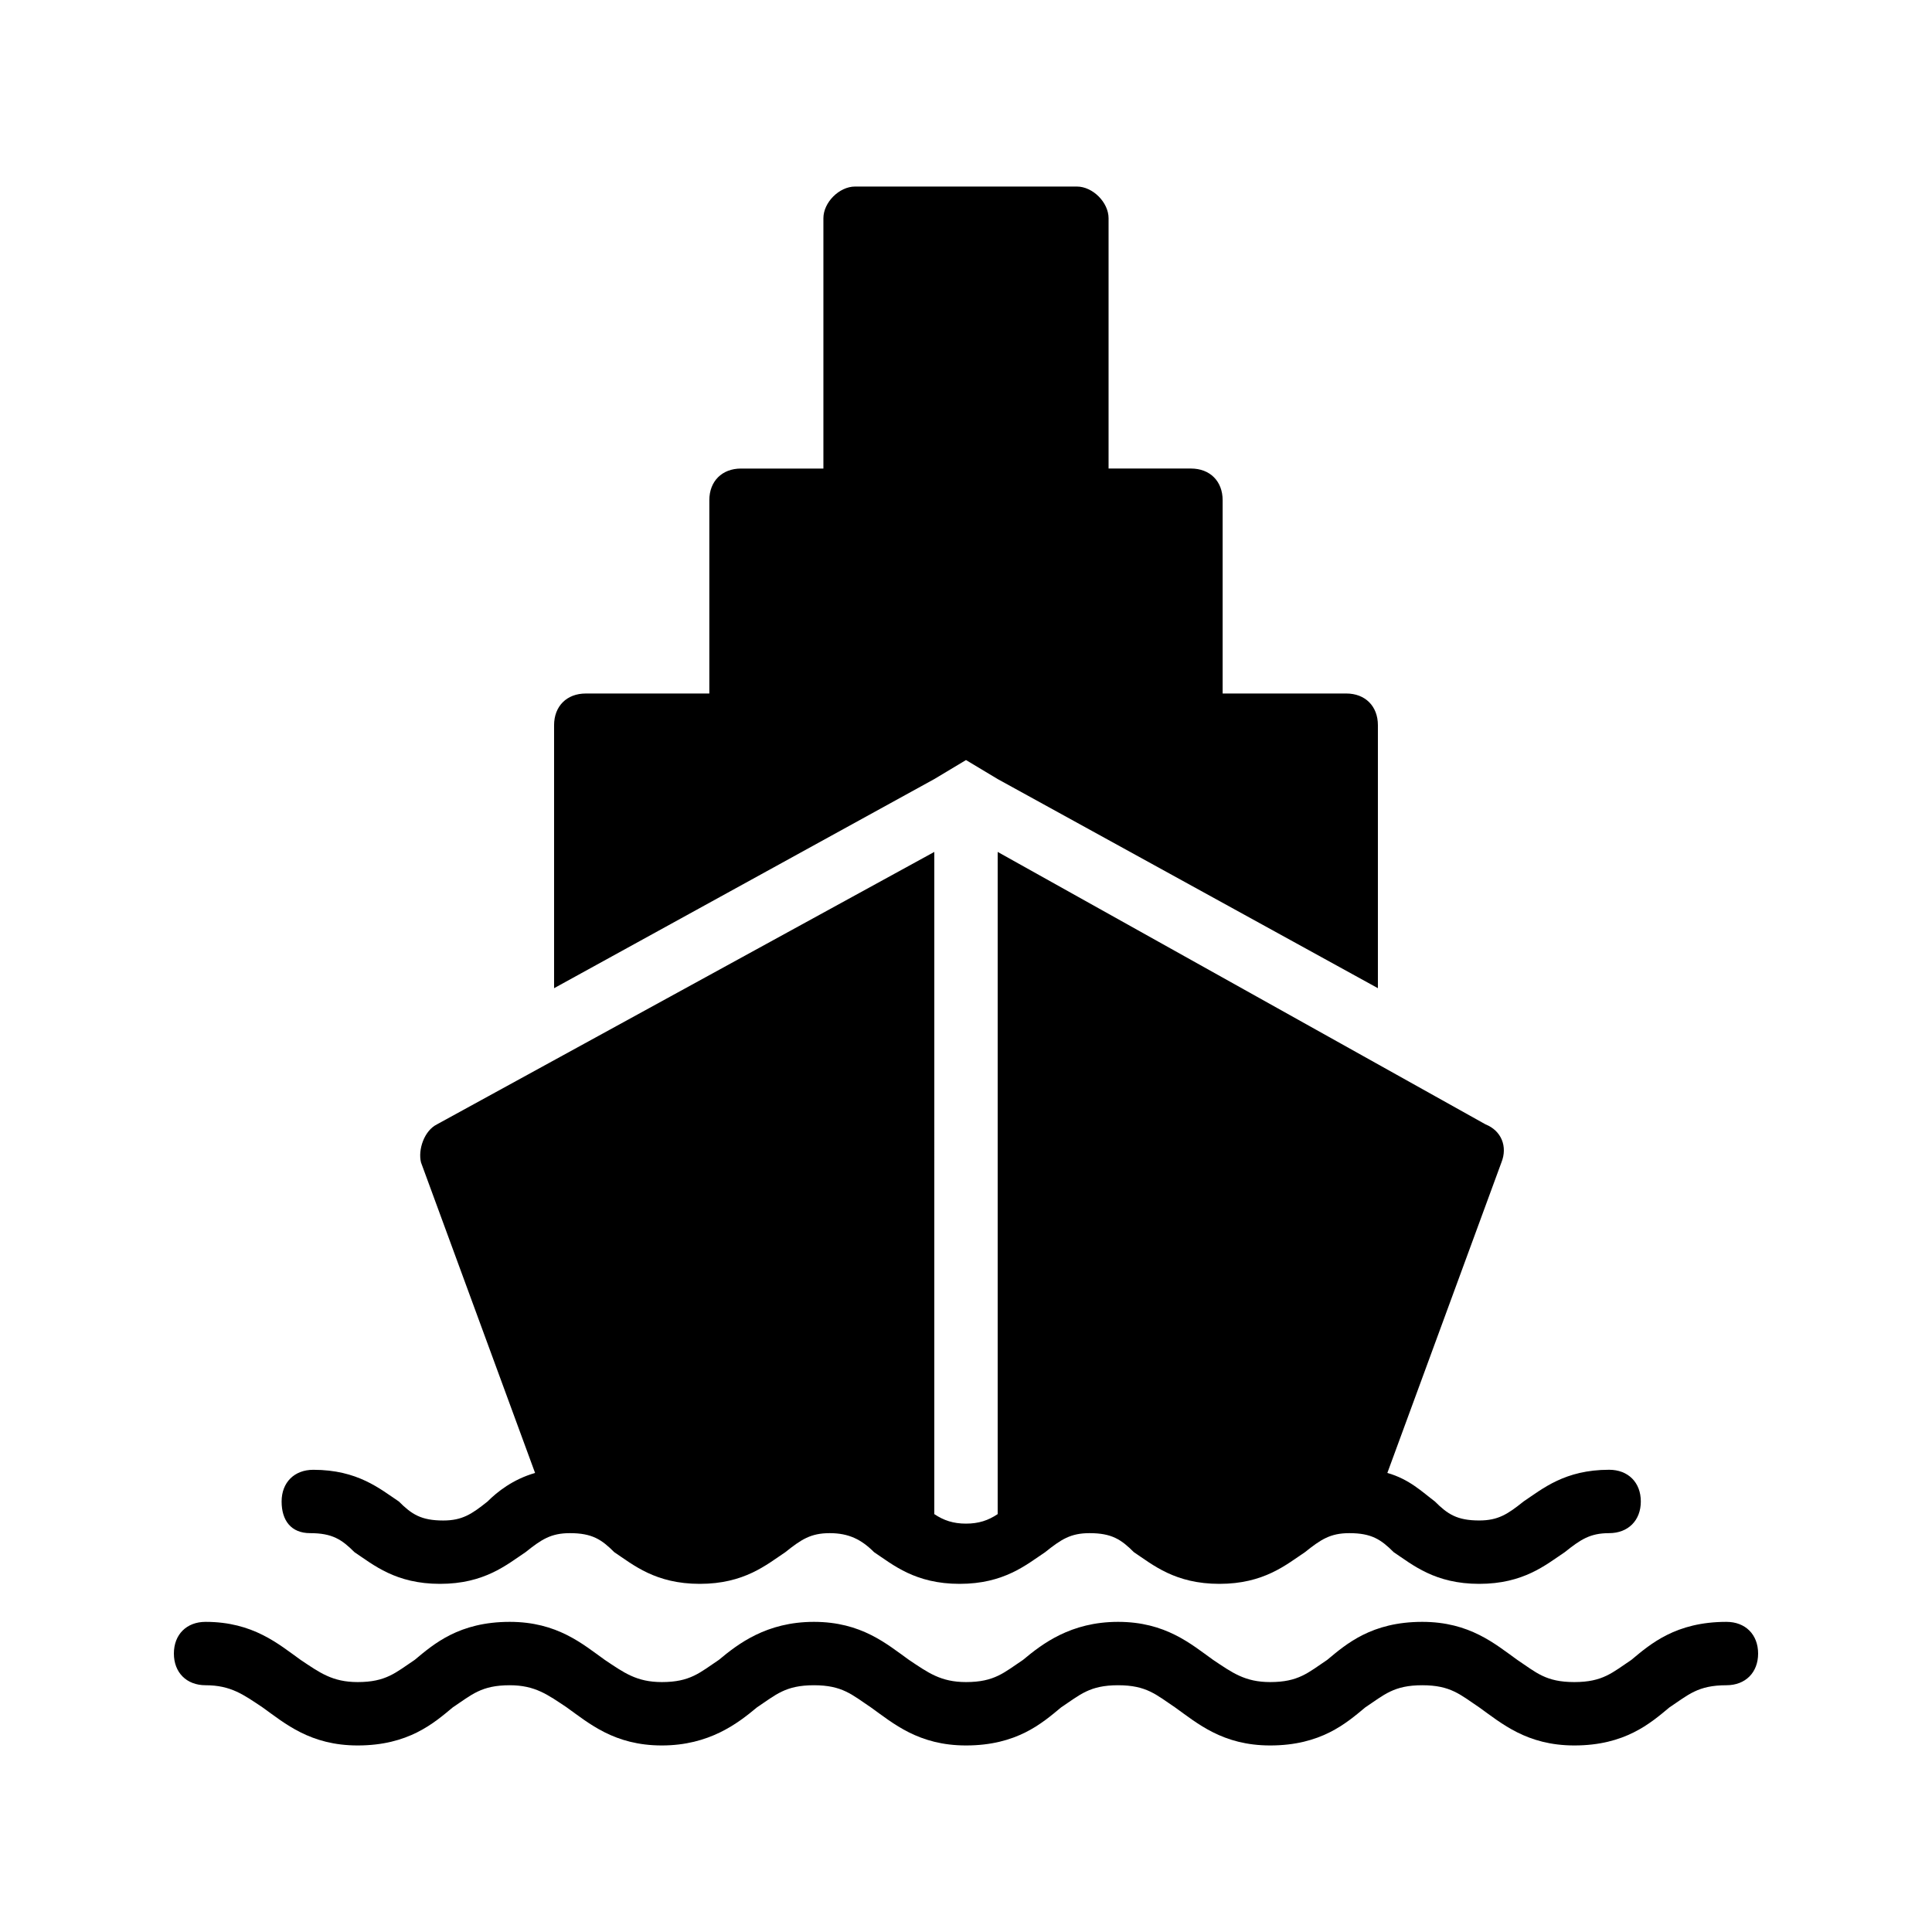 <?xml version="1.0" encoding="UTF-8"?>
<!-- Uploaded to: ICON Repo, www.iconrepo.com, Generator: ICON Repo Mixer Tools -->
<svg fill="#000000" width="800px" height="800px" version="1.1" viewBox="144 144 512 512" xmlns="http://www.w3.org/2000/svg">
 <g>
  <path d="m226.18 550.3c5.879 0 8.398 1.68 11.754 5.039 5.039 3.359 10.914 8.398 22.672 8.398 11.754 0 17.633-5.039 22.672-8.398 4.199-3.359 6.719-5.039 11.754-5.039 5.879 0 8.398 1.68 11.754 5.039 5.039 3.359 10.914 8.398 22.672 8.398 11.754 0 17.633-5.039 22.672-8.398 4.199-3.359 6.719-5.039 11.754-5.039 5.039 0 8.398 1.68 11.754 5.039 5.039 3.359 10.914 8.398 22.672 8.398 11.754 0 17.633-5.039 22.672-8.398 4.199-3.359 6.719-5.039 11.754-5.039 5.879 0 8.398 1.68 11.754 5.039 5.039 3.359 10.914 8.398 22.672 8.398 11.754 0 17.633-5.039 22.672-8.398 4.199-3.359 6.719-5.039 11.754-5.039 5.879 0 8.398 1.68 11.754 5.039 5.039 3.359 10.914 8.398 22.672 8.398 11.754 0 17.633-5.039 22.672-8.398 4.199-3.359 6.719-5.039 11.754-5.039 5.039 0 8.398-3.359 8.398-8.398 0-5.039-3.359-8.398-8.398-8.398-11.754 0-17.633 5.039-22.672 8.398-4.199 3.359-6.719 5.039-11.754 5.039-5.879 0-8.398-1.68-11.754-5.039-3.359-2.519-6.719-5.879-12.594-7.559l30.23-82.289c1.68-4.199 0-8.398-4.199-10.078l-129.3-72.207v175.49c-2.519 1.68-5.039 2.519-8.398 2.519s-5.879-0.84-8.398-2.519l0.004-175.49-131.83 72.215c-3.359 1.68-5.039 6.719-4.199 10.078l30.23 82.289c-5.879 1.68-10.078 5.039-12.594 7.559-4.199 3.359-6.719 5.039-11.754 5.039-5.879 0-8.398-1.68-11.754-5.039-5.039-3.359-10.914-8.398-22.672-8.398-5.039 0-8.398 3.359-8.398 8.398-0.004 5.031 2.512 8.391 7.551 8.391z"/>
  <path d="m601.52 573.81c-13.434 0-20.152 5.879-25.191 10.078-5.039 3.359-7.559 5.879-15.113 5.879-7.559 0-10.078-2.519-15.113-5.879-5.879-4.199-12.594-10.078-25.191-10.078-13.434 0-20.152 5.879-25.191 10.078-5.039 3.359-7.559 5.879-15.113 5.879-6.719 0-10.078-2.519-15.113-5.879-5.879-4.199-12.594-10.078-25.191-10.078-12.594 0-20.152 5.879-25.191 10.078-5.039 3.359-7.559 5.879-15.113 5.879-6.719 0-10.078-2.519-15.113-5.879-5.879-4.199-12.594-10.078-25.191-10.078-12.594 0-20.152 5.879-25.191 10.078-5.039 3.359-7.559 5.879-15.113 5.879-6.719 0-10.078-2.519-15.113-5.879-5.879-4.199-12.594-10.078-25.191-10.078-13.434 0-20.152 5.879-25.191 10.078-5.039 3.359-7.559 5.879-15.113 5.879-6.719 0-10.078-2.519-15.113-5.879-5.879-4.199-12.594-10.078-25.191-10.078-5.039 0-8.398 3.359-8.398 8.398 0 5.039 3.359 8.398 8.398 8.398 6.719 0 10.078 2.519 15.113 5.879 5.879 4.199 12.594 10.078 25.191 10.078 13.434 0 20.152-5.879 25.191-10.078 5.039-3.359 7.559-5.879 15.113-5.879 6.719 0 10.078 2.519 15.113 5.879 5.879 4.199 12.594 10.078 25.191 10.078 12.594 0 20.152-5.879 25.191-10.078 5.039-3.359 7.559-5.879 15.113-5.879 7.559 0 10.078 2.519 15.113 5.879 5.879 4.199 12.594 10.078 25.191 10.078 13.434 0 20.152-5.879 25.191-10.078 5.039-3.359 7.559-5.879 15.113-5.879 7.559 0 10.078 2.519 15.113 5.879 5.879 4.199 12.594 10.078 25.191 10.078 13.434 0 20.152-5.879 25.191-10.078 5.039-3.359 7.559-5.879 15.113-5.879 7.559 0 10.078 2.519 15.113 5.879 5.879 4.199 12.594 10.078 25.191 10.078 13.434 0 20.152-5.879 25.191-10.078 5.039-3.359 7.559-5.879 15.113-5.879 5.039 0 8.398-3.359 8.398-8.398-0.004-5.039-3.363-8.398-8.398-8.398z"/>
  <path d="m391.6 350.46 8.398-5.039 8.398 5.039 100.76 55.418v-69.695c0-5.039-3.359-8.398-8.398-8.398h-32.746v-51.219c0-5.039-3.359-8.398-8.398-8.398h-21.832v-66.332c0-4.199-4.199-8.398-8.398-8.398h-58.777c-4.199 0-8.398 4.199-8.398 8.398v66.336h-21.832c-5.039 0-8.398 3.359-8.398 8.398v51.219h-32.742c-5.039 0-8.398 3.359-8.398 8.398v69.695z"/>
 </g>
</svg>